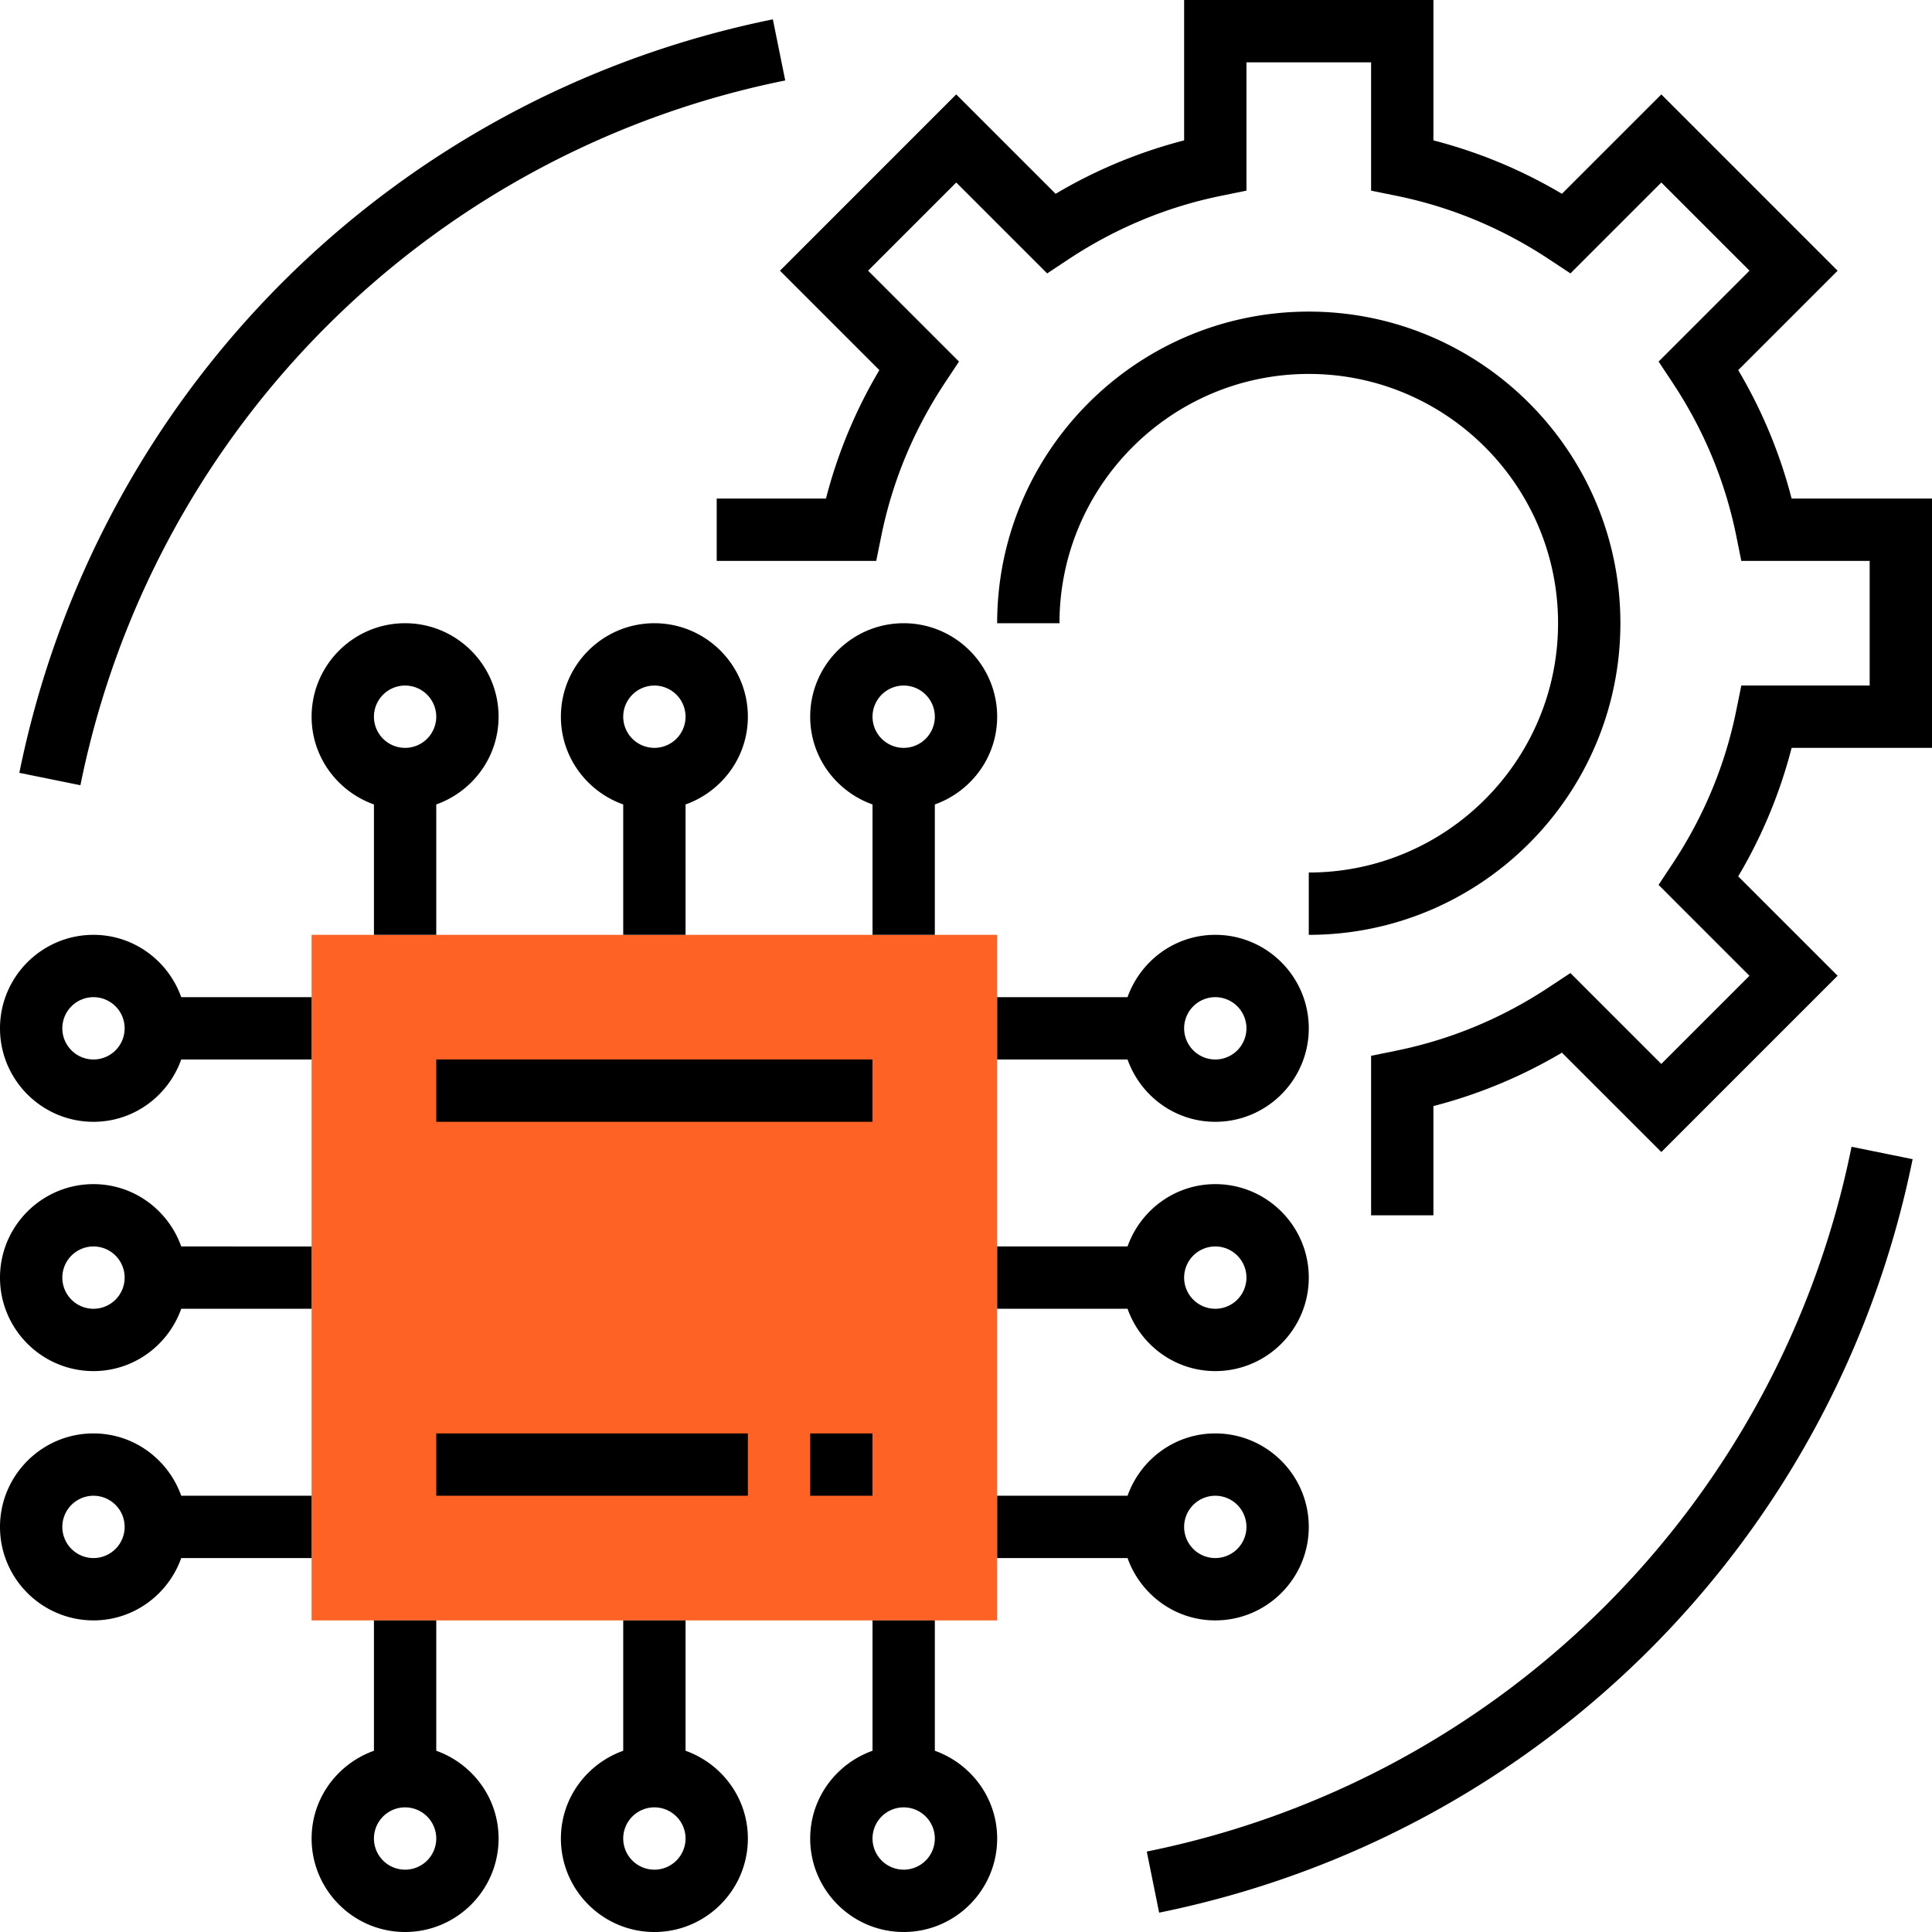 <svg xmlns="http://www.w3.org/2000/svg" width="200" height="200" fill="none"><g clip-path="url(#a)"><path fill="#FF6224" d="M103.226 167.742H32.258V96.774h70.968v70.968z"/><path fill="#000" d="M45.161 181.238v-13.496H38.71v13.496c-3.745 1.336-6.452 4.884-6.452 9.084 0 5.336 4.342 9.678 9.677 9.678 5.336 0 9.678-4.342 9.678-9.678 0-4.2-2.707-7.748-6.452-9.084zm-3.226 12.31a3.229 3.229 0 0 1-3.225-3.226 3.229 3.229 0 0 1 3.225-3.225 3.229 3.229 0 0 1 3.226 3.225 3.229 3.229 0 0 1-3.226 3.226zm29.033-12.31v-13.496h-6.452v13.496c-3.745 1.336-6.452 4.884-6.452 9.084 0 5.336 4.342 9.678 9.678 9.678 5.335 0 9.677-4.342 9.677-9.678 0-4.2-2.706-7.748-6.451-9.084zm-3.226 12.31a3.229 3.229 0 0 1-3.226-3.226 3.229 3.229 0 0 1 3.226-3.225 3.229 3.229 0 0 1 3.226 3.225 3.229 3.229 0 0 1-3.226 3.226zm29.032-12.31v-13.496h-6.451v13.496c-3.746 1.336-6.452 4.884-6.452 9.084 0 5.336 4.342 9.678 9.677 9.678 5.336 0 9.678-4.342 9.678-9.678 0-4.2-2.707-7.748-6.452-9.084zm-3.226 12.31a3.229 3.229 0 0 1-3.225-3.226 3.229 3.229 0 0 1 3.225-3.225 3.229 3.229 0 0 1 3.226 3.225 3.229 3.229 0 0 1-3.226 3.226zm32.258-25.806c5.336 0 9.678-4.342 9.678-9.677 0-5.336-4.342-9.678-9.678-9.678-4.2 0-7.748 2.707-9.083 6.452h-13.497v6.451h13.497c1.335 3.746 4.883 6.452 9.083 6.452zm0-12.903a3.229 3.229 0 0 1 3.226 3.226 3.229 3.229 0 0 1-3.226 3.225 3.228 3.228 0 0 1-3.225-3.225 3.229 3.229 0 0 1 3.225-3.226zm-22.58-45.161h13.497c1.335 3.745 4.883 6.451 9.083 6.451 5.336 0 9.678-4.342 9.678-9.677 0-5.336-4.342-9.678-9.678-9.678-4.2 0-7.748 2.707-9.083 6.452h-13.497v6.452zm22.58-6.452a3.229 3.229 0 0 1 3.226 3.226 3.23 3.23 0 0 1-3.226 3.226 3.23 3.23 0 0 1-3.225-3.226 3.229 3.229 0 0 1 3.225-3.226zM32.258 161.29v-6.451H18.761c-1.335-3.745-4.884-6.452-9.084-6.452-5.335 0-9.677 4.342-9.677 9.678 0 5.335 4.342 9.677 9.677 9.677 4.2 0 7.749-2.706 9.084-6.452h13.497zm-22.58 0a3.229 3.229 0 0 1-3.226-3.225 3.229 3.229 0 0 1 3.225-3.226 3.229 3.229 0 0 1 3.226 3.226 3.229 3.229 0 0 1-3.226 3.225zm-.001-45.161c4.2 0 7.749-2.706 9.084-6.451h13.497v-6.452H18.761c-1.335-3.745-4.884-6.452-9.084-6.452-5.335 0-9.677 4.342-9.677 9.678 0 5.335 4.342 9.677 9.677 9.677zm0-12.903a3.229 3.229 0 0 1 3.226 3.226 3.23 3.23 0 0 1-3.226 3.226 3.23 3.23 0 0 1-3.225-3.226 3.229 3.229 0 0 1 3.225-3.226zm116.129 19.355c-4.2 0-7.748 2.706-9.083 6.451h-13.497v6.452h13.497c1.335 3.745 4.883 6.451 9.083 6.451 5.336 0 9.678-4.342 9.678-9.677s-4.342-9.677-9.678-9.677zm0 12.903a3.229 3.229 0 0 1-3.225-3.226 3.229 3.229 0 0 1 3.225-3.226 3.229 3.229 0 0 1 3.226 3.226 3.229 3.229 0 0 1-3.226 3.226zM9.677 141.935c4.2 0 7.749-2.706 9.084-6.451h13.497v-6.452H18.761c-1.335-3.745-4.884-6.451-9.084-6.451-5.335 0-9.677 4.342-9.677 9.677s4.342 9.677 9.677 9.677zm0-12.903a3.229 3.229 0 0 1 3.226 3.226 3.229 3.229 0 0 1-3.226 3.226 3.229 3.229 0 0 1-3.225-3.226 3.229 3.229 0 0 1 3.225-3.226zm35.484-32.258V83.277c3.745-1.335 6.452-4.883 6.452-9.084 0-5.335-4.342-9.677-9.678-9.677-5.335 0-9.677 4.342-9.677 9.677 0 4.2 2.706 7.749 6.452 9.084v13.497h6.451zm-3.226-25.806a3.23 3.23 0 0 1 3.226 3.225 3.229 3.229 0 0 1-3.226 3.226 3.229 3.229 0 0 1-3.225-3.225 3.23 3.23 0 0 1 3.225-3.226zm25.807-6.452c-5.336 0-9.678 4.342-9.678 9.677 0 4.2 2.707 7.749 6.452 9.084v13.497h6.452V83.277c3.745-1.335 6.451-4.883 6.451-9.084 0-5.335-4.342-9.677-9.677-9.677zm0 12.903a3.229 3.229 0 0 1-3.226-3.225 3.23 3.23 0 0 1 3.226-3.226 3.23 3.23 0 0 1 3.226 3.225 3.229 3.229 0 0 1-3.226 3.226zm25.806-12.903c-5.335 0-9.677 4.342-9.677 9.677 0 4.2 2.706 7.749 6.452 9.084v13.497h6.451V83.277c3.745-1.335 6.452-4.883 6.452-9.084 0-5.335-4.342-9.677-9.678-9.677zm0 12.903a3.229 3.229 0 0 1-3.225-3.225 3.229 3.229 0 0 1 3.225-3.226 3.23 3.23 0 0 1 3.226 3.225 3.229 3.229 0 0 1-3.226 3.226z"/><path fill="#000" d="M185.468 51.613a51.126 51.126 0 0 0-5.529-13.3l10.29-10.29-18.248-18.249-10.291 10.287a51.13 51.13 0 0 0-13.303-5.529V0h-25.806v14.532a51.15 51.15 0 0 0-13.304 5.53L98.987 9.773l-18.245 18.25 10.29 10.29a50.907 50.907 0 0 0-5.529 13.3h-11.31v6.452h16.514l.525-2.584c1.145-5.652 3.362-10.984 6.587-15.855l1.455-2.197-9.41-9.41 9.126-9.125 9.41 9.41 2.2-1.456c4.871-3.225 10.203-5.441 15.852-6.587l2.58-.526V6.452h12.904v13.283l2.583.526c5.649 1.146 10.981 3.362 15.852 6.587l2.2 1.455 9.41-9.41 9.126 9.126-9.41 9.41 1.455 2.197c3.225 4.87 5.442 10.203 6.587 15.855l.522 2.584h13.287v12.903h-13.287l-.525 2.584c-1.146 5.651-3.362 10.983-6.588 15.854l-1.454 2.197 9.409 9.41-9.126 9.126-9.409-9.41-2.2 1.455c-4.871 3.226-10.203 5.442-15.852 6.587l-2.58.526v16.509h6.451V114.5a51.13 51.13 0 0 0 13.303-5.529l10.291 10.287 18.248-18.248-10.29-10.29a50.922 50.922 0 0 0 5.529-13.3H200V51.612h-14.532z"/><path fill="#000" d="M135.484 90.323v6.451c17.787 0 32.258-14.47 32.258-32.258 0-17.787-14.471-32.258-32.258-32.258-17.787 0-32.258 14.471-32.258 32.258h6.451c0-14.229 11.578-25.806 25.807-25.806s25.806 11.577 25.806 25.806c0 14.23-11.577 25.807-25.806 25.807zm-45.161 19.354H45.16v6.452h45.162v-6.452zm0 38.71H83.87v6.452h6.452v-6.452zm-12.903 0H45.16v6.452h32.26v-6.452zm41.293 43.284 1.281 6.326c39.387-7.997 70.006-38.613 78-78l-6.323-1.284a93.224 93.224 0 0 1-72.958 72.958zM81.287 8.33l-1.28-6.327C40.616 10 10 40.616 2.002 80.003l6.323 1.284A93.233 93.233 0 0 1 81.287 8.33z"/></g><defs><clipPath id="a"><path fill="#fff" d="M0 0h200v200H0z"/></clipPath></defs></svg>
